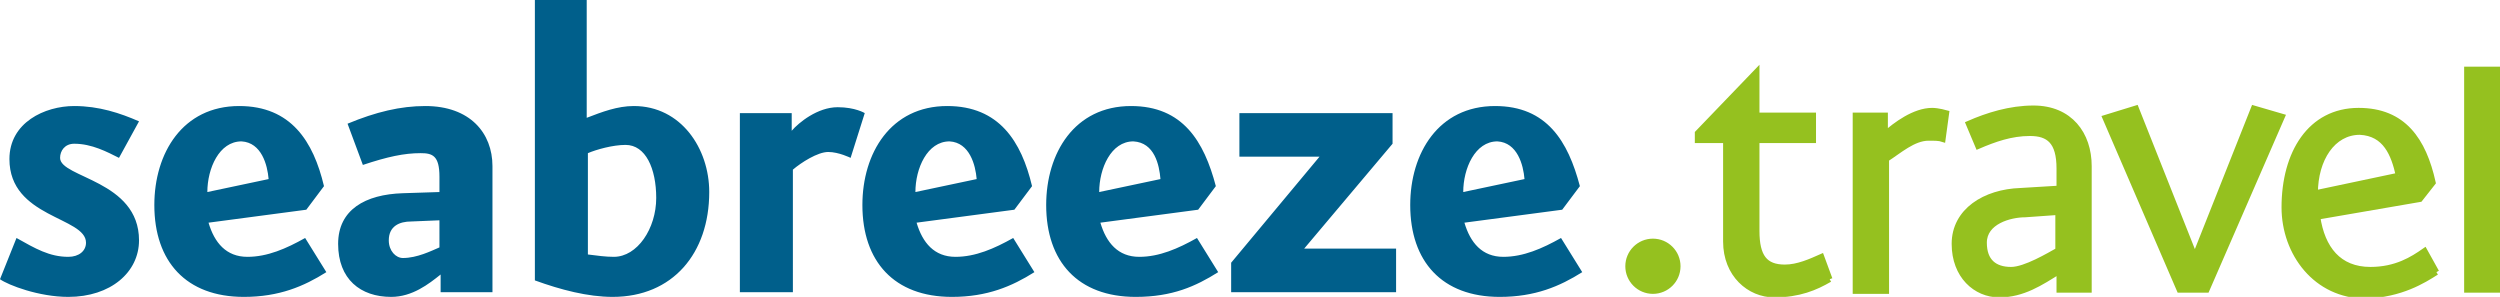 <?xml version="1.0" encoding="utf-8"?>
<!-- Generator: Adobe Illustrator 19.1.1, SVG Export Plug-In . SVG Version: 6.00 Build 0)  -->
<!DOCTYPE svg PUBLIC "-//W3C//DTD SVG 1.1//EN" "http://www.w3.org/Graphics/SVG/1.1/DTD/svg11.dtd">
<svg version="1.1" id="Ebene_1" xmlns="http://www.w3.org/2000/svg" xmlns:xlink="http://www.w3.org/1999/xlink" x="0px" y="0px"
	 width="212.2px" height="25.2px" viewBox="0 0 212.2 25.2" style="enable-background:new 0 0 212.2 25.2;" xml:space="preserve">
<path style="fill:#005F8B;" d="M129.4,15.2l-5.2,1.1c0-2,1-4.3,2.9-4.3C128.8,12.1,129.3,14,129.4,15.2L129.4,15.2z M134.3,23.1
	l-1.8-2.9c-1.6,0.9-3.2,1.6-4.9,1.6c-1.8,0-2.8-1.2-3.3-2.9l8.3-1.1l1.5-2c-1-3.8-2.8-6.8-7.2-6.8c-4.8,0-7.2,4-7.2,8.4
	c0,4.8,2.7,7.8,7.6,7.8C130.3,25.2,132.4,24.3,134.3,23.1 M118.5,24.8v-3.7h-7.8l7.5-8.9V9.6h-13v3.7h6.8l-7.5,9v2.5H118.5z
	 M98.5,15.2l-5.2,1.1c0-2,1-4.3,2.9-4.3C98,12.1,98.4,14,98.5,15.2L98.5,15.2z M103.4,23.1l-1.8-2.9c-1.6,0.9-3.2,1.6-4.9,1.6
	c-1.8,0-2.8-1.2-3.3-2.9l8.3-1.1l1.5-2c-1-3.8-2.8-6.8-7.2-6.8c-4.8,0-7.2,4-7.2,8.4c0,4.8,2.7,7.8,7.6,7.8
	C99.5,25.2,101.5,24.3,103.4,23.1 M82.9,15.2l-5.2,1.1c0-2,1-4.3,2.9-4.3C82.3,12.1,82.8,14,82.9,15.2L82.9,15.2z M87.8,23.1
	L86,20.2c-1.6,0.9-3.2,1.6-4.9,1.6c-1.8,0-2.8-1.2-3.3-2.9l8.3-1.1l1.5-2C86.7,12,84.8,9,80.4,9c-4.8,0-7.2,4-7.2,8.4
	c0,4.8,2.7,7.8,7.6,7.8C83.8,25.2,85.9,24.3,87.8,23.1 M73.4,9.6c0,0-0.8-0.5-2.3-0.5c-1.7,0-3.3,1.3-3.9,2V9.6h-4.4v15.2h4.5V14.4
	c0.7-0.6,2.1-1.5,3-1.5c0.9,0,1.9,0.5,1.9,0.5L73.4,9.6z M55.7,16.8c0,2.6-1.6,5-3.6,5c-0.7,0-1.4-0.1-2.2-0.2V13
	c0.7-0.3,2.1-0.7,3.2-0.7C54.8,12.3,55.7,14.3,55.7,16.8 M60.2,16.3c0-3.7-2.4-7.3-6.4-7.3c-1.4,0-2.7,0.5-4,1V0h-4.4v23.8
	c2.2,0.8,4.5,1.4,6.6,1.4C57.1,25.2,60.2,21.5,60.2,16.3 M37.3,21c-0.7,0.3-1.9,0.9-3.1,0.9c-0.6,0-1.2-0.6-1.2-1.5
	c0-1.2,0.9-1.6,1.9-1.6l2.4-0.1L37.3,21z M41.8,24.8V14.1c0-2.8-1.9-5.1-5.7-5.1c-2.1,0-4.2,0.5-6.6,1.5l1.3,3.5
	c2.1-0.7,3.5-1,4.9-1c1,0,1.6,0.2,1.6,2v1.3l-3.1,0.1c-3.2,0.1-5.5,1.4-5.5,4.3c0,3,1.9,4.5,4.5,4.5c1.8,0,3.2-1.1,4.2-1.9v1.5H41.8
	z M22.8,15.2l-5.2,1.1c0-2,1-4.3,2.9-4.3C22.2,12.1,22.7,14,22.8,15.2L22.8,15.2z M27.7,23.1l-1.8-2.9c-1.6,0.9-3.2,1.6-4.9,1.6
	c-1.8,0-2.8-1.2-3.3-2.9l8.3-1.1l1.5-2C26.6,12,24.7,9,20.3,9c-4.8,0-7.2,4-7.2,8.4c0,4.8,2.7,7.8,7.6,7.8
	C23.7,25.2,25.8,24.3,27.7,23.1 M11.8,20.4c0-5.1-6.7-5.3-6.7-7c0-0.6,0.4-1.2,1.2-1.2c1.5,0,2.8,0.7,3.8,1.2l1.7-3.1
	C10.2,9.6,8.4,9,6.3,9c-2.5,0-5.5,1.4-5.5,4.5c0,5,6.5,4.9,6.5,7.1c0,0.7-0.6,1.2-1.5,1.2c-1.6,0-2.8-0.7-4.4-1.6L0,23.7
	c0.7,0.5,3.3,1.5,5.8,1.5C9.4,25.2,11.8,23.1,11.8,20.4"/>
<g>
	<path style="fill:#95C11F;stroke:#95C11F;stroke-width:0.486;" d="M212,5.9h-2.6v18.7h2.6V5.9z M203.6,14.9l-7.1,1.5
		c0-2.9,1.5-5.2,3.8-5.2C202.5,11.3,203.2,13.1,203.6,14.9 M206.8,23.1l-1-1.8c-1,0.7-2.4,1.6-4.6,1.6c-2.7,0-4.1-1.8-4.5-4.5
		l8.7-1.5l1.1-1.4c-0.8-3.6-2.5-6.1-6.3-6.1c-4.1,0-6.3,3.6-6.3,8.2c0,3.9,2.7,7.5,6.9,7.5C203.8,25,205.7,23.8,206.8,23.1
		 M193.7,9.9l-2.4-0.7l-5,12.6l-5-12.6l-2.6,0.8l6.3,14.6h2.3L193.7,9.9z M174.8,21.2c-0.9,0.5-2.9,1.7-4.1,1.7
		c-1.4,0-2.3-0.7-2.3-2.3c0-1.8,2.2-2.4,3.5-2.4l2.8-0.2V21.2z M177.3,24.6V14.1c0-2.7-1.6-4.9-4.7-4.9c-2,0-3.9,0.6-5.5,1.3
		l0.8,1.9c1.4-0.6,2.8-1.1,4.4-1.1c1.6,0,2.5,0.7,2.5,3V16l-3.3,0.2c-3,0.1-5.6,1.7-5.6,4.5c0,2.7,1.8,4.3,3.8,4.3c2,0,3.5-1,5.1-2
		v1.6H177.3z M165.2,9.6c0,0-0.7-0.2-1.2-0.2c-1.5,0-3.1,1.2-4,2V9.8h-2.5v14.9h2.6V13.5c1.1-0.7,2.3-1.8,3.6-1.8
		c0.5,0,0.9,0,1.2,0.1L165.2,9.6z M155.3,23.7l-0.7-1.9c-0.9,0.4-2,0.9-3.1,0.9c-1.7,0-2.4-0.9-2.4-3.1v-7.7h4.8V9.8h-4.8V6.1
		l-5,5.2v0.6h2.4v8.6c0,2.8,2,4.5,4.1,4.5C152.7,25,154.1,24.4,155.3,23.7"/>
	<ellipse style="fill:#95C11F;stroke:#95C11F;stroke-width:0.486;" cx="140.3" cy="22.6" rx="2.1" ry="2.1"/>
</g>
</svg>
